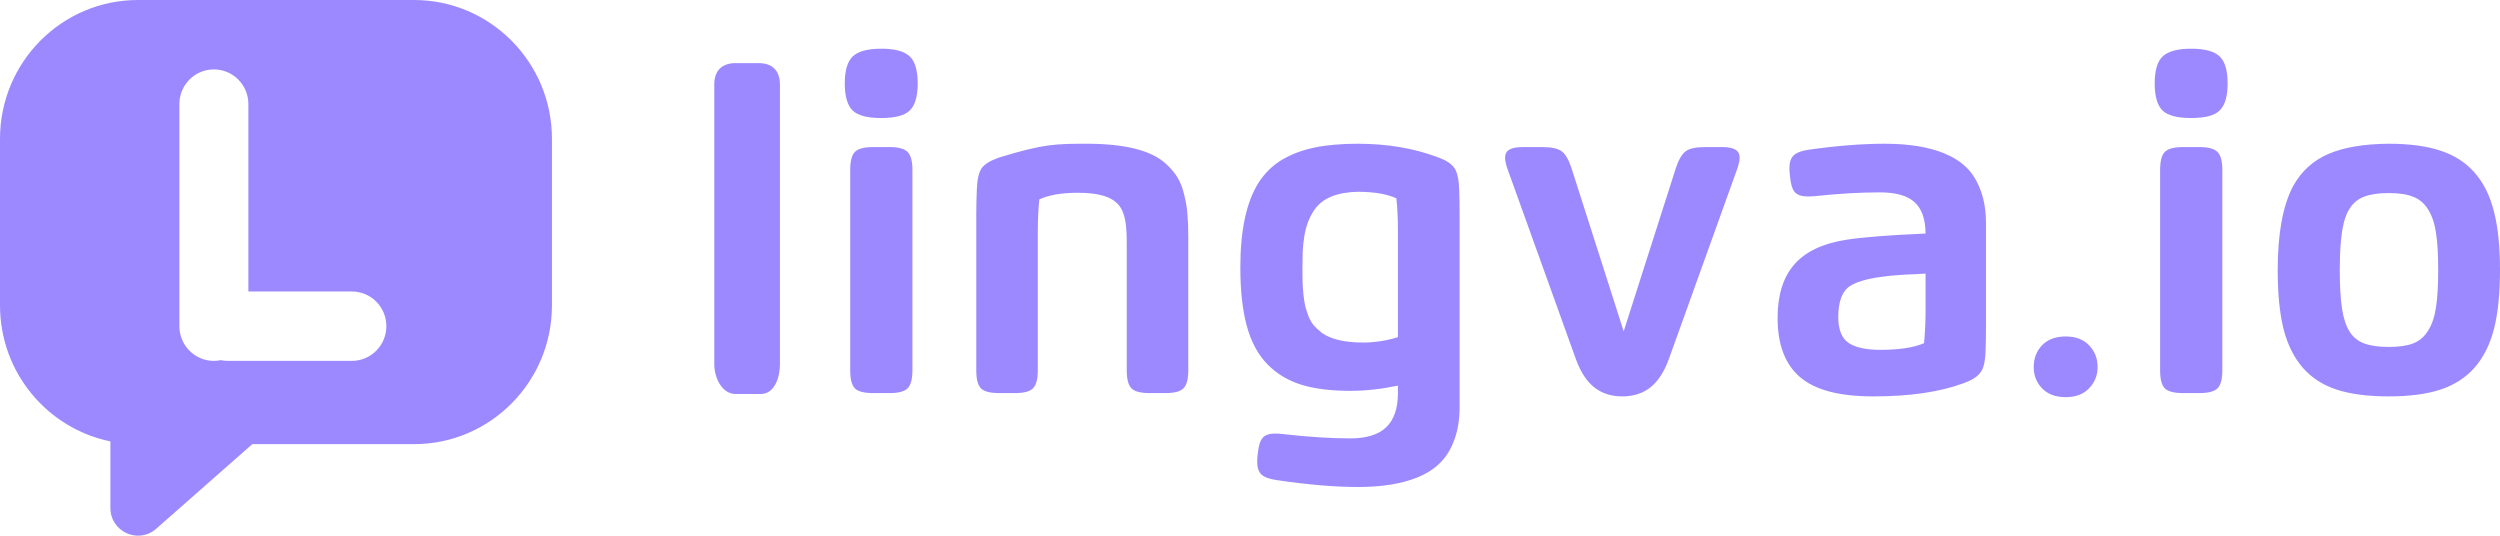 <svg width="154" height="33" viewBox="0 0 154 33" fill="none" xmlns="http://www.w3.org/2000/svg">
<path d="M25.5 0C30.194 0 34 3.828 34 8.55V18.811C34 23.532 30.194 27.36 25.5 27.36H15.542L9.619 32.573C8.52 33.541 6.8 32.756 6.8 31.287V27.189C2.92 26.396 0 22.947 0 18.811V8.55C0 3.828 3.806 0 8.5 0H25.5ZM83.643 8.854C85.426 8.854 87.047 9.124 88.505 9.663C88.808 9.771 89.039 9.879 89.199 9.986C89.365 10.088 89.5 10.216 89.603 10.369C89.768 10.619 89.863 11.05 89.886 11.662C89.903 12.127 89.911 12.618 89.911 13.135V25.09C89.911 25.844 89.802 26.514 89.585 27.099C89.374 27.683 89.076 28.16 88.693 28.528C88.328 28.891 87.87 29.183 87.321 29.404C86.355 29.801 85.129 30 83.643 30C82.225 30 80.559 29.858 78.644 29.574C78.198 29.512 77.886 29.399 77.709 29.234C77.532 29.07 77.443 28.809 77.443 28.451C77.443 28.326 77.452 28.187 77.469 28.034L77.486 27.881C77.532 27.444 77.632 27.138 77.786 26.962C77.941 26.792 78.192 26.707 78.541 26.707C78.667 26.707 78.807 26.715 78.961 26.732C80.579 26.914 81.982 27.005 83.171 27.005C84.177 27.005 84.917 26.775 85.392 26.315C85.872 25.856 86.112 25.155 86.112 24.214V23.754C85.089 23.969 84.118 24.077 83.197 24.077C81.98 24.077 80.962 23.95 80.144 23.694C79.333 23.439 78.641 23.02 78.069 22.436C77.498 21.851 77.077 21.074 76.809 20.104C76.54 19.128 76.405 17.917 76.405 16.471C76.405 14.19 76.774 12.459 77.512 11.279C77.889 10.684 78.366 10.21 78.943 9.858C79.532 9.507 80.201 9.252 80.95 9.093C81.705 8.934 82.602 8.854 83.643 8.854ZM127.244 20.726C127.858 20.726 128.337 20.906 128.682 21.266C129.035 21.626 129.212 22.074 129.212 22.609C129.212 23.126 129.035 23.565 128.682 23.925C128.337 24.285 127.858 24.465 127.244 24.465C126.63 24.465 126.146 24.285 125.793 23.925C125.449 23.565 125.276 23.126 125.276 22.609C125.276 22.074 125.449 21.626 125.793 21.266C126.146 20.906 126.63 20.726 127.244 20.726ZM94.984 9.059C95.567 9.059 95.973 9.147 96.202 9.322C96.436 9.492 96.642 9.853 96.819 10.403L100.019 20.41L103.217 10.403C103.394 9.853 103.6 9.492 103.834 9.322C104.063 9.146 104.466 9.059 105.043 9.059H106.081C106.458 9.059 106.733 9.113 106.904 9.221C107.076 9.323 107.161 9.49 107.161 9.723C107.161 9.881 107.113 10.105 107.016 10.395L102.806 22.104C102.52 22.898 102.142 23.482 101.673 23.856C101.204 24.231 100.624 24.418 99.933 24.418C99.247 24.418 98.669 24.231 98.2 23.856C97.731 23.482 97.354 22.898 97.068 22.104L92.858 10.395C92.761 10.117 92.712 9.895 92.712 9.73C92.712 9.492 92.798 9.323 92.97 9.221C93.147 9.113 93.427 9.059 93.81 9.059H94.984ZM116.102 8.854C117.571 8.854 118.789 9.05 119.755 9.441C120.298 9.663 120.755 9.952 121.127 10.31C121.504 10.678 121.798 11.155 122.01 11.739C122.227 12.323 122.336 12.987 122.336 13.73V20.138C122.336 20.642 122.328 21.136 122.311 21.618C122.293 22.061 122.247 22.387 122.173 22.597C122.104 22.824 121.973 23.017 121.778 23.176C121.59 23.335 121.304 23.482 120.921 23.618C119.48 24.151 117.634 24.418 115.382 24.418C113.307 24.418 111.808 24.024 110.888 23.235C109.962 22.447 109.499 21.23 109.499 19.585C109.499 18.189 109.836 17.097 110.511 16.309C111.191 15.514 112.263 15.001 113.727 14.769C114.756 14.61 116.385 14.482 118.614 14.386C118.609 13.501 118.382 12.857 117.937 12.454C117.496 12.051 116.788 11.85 115.811 11.85C114.576 11.85 113.221 11.929 111.746 12.088C111.62 12.099 111.494 12.104 111.368 12.104C111.003 12.104 110.737 12.02 110.571 11.85C110.411 11.674 110.311 11.364 110.271 10.922L110.254 10.752C110.237 10.604 110.228 10.474 110.228 10.36C110.228 9.997 110.317 9.734 110.494 9.569C110.671 9.399 110.983 9.283 111.429 9.221C113.144 8.977 114.701 8.854 116.102 8.854ZM147.148 8.854C148.429 8.854 149.498 8.999 150.355 9.288C151.219 9.572 151.919 10.029 152.456 10.658C152.999 11.282 153.391 12.077 153.631 13.041C153.877 14 154 15.197 154 16.632C154 18.056 153.88 19.253 153.64 20.223C153.4 21.181 153.005 21.981 152.456 22.622C151.913 23.246 151.213 23.703 150.355 23.992C149.498 24.276 148.429 24.418 147.148 24.418C145.862 24.418 144.793 24.279 143.941 24.001C143.09 23.723 142.392 23.272 141.849 22.648C141.306 22.024 140.912 21.23 140.666 20.266C140.426 19.301 140.306 18.09 140.306 16.632C140.306 14.385 140.623 12.661 141.258 11.458C141.767 10.545 142.489 9.887 143.427 9.484C144.37 9.076 145.611 8.866 147.148 8.854ZM46.73 3.887C47.573 3.887 48.044 4.355 48.044 5.191V22.435C48.044 23.271 47.703 24.271 46.86 24.271H45.315C44.471 24.271 44 23.271 44 22.435V5.191C44 4.355 44.471 3.887 45.315 3.887H46.73ZM54.791 9.059C55.334 9.059 55.705 9.158 55.905 9.356C56.105 9.555 56.206 9.924 56.206 10.463V22.81C56.206 23.354 56.105 23.726 55.905 23.925C55.711 24.117 55.339 24.214 54.791 24.214H53.788C53.234 24.214 52.858 24.118 52.664 23.925C52.47 23.732 52.373 23.36 52.373 22.81V10.463C52.373 9.918 52.47 9.549 52.664 9.356C52.864 9.158 53.239 9.059 53.788 9.059H54.791ZM67.11 8.854C69.38 8.877 70.946 9.286 71.81 10.08C72.118 10.358 72.361 10.645 72.538 10.94C72.715 11.234 72.853 11.592 72.95 12.012C73.059 12.443 73.125 12.845 73.147 13.22C73.182 13.605 73.198 14.054 73.198 14.565V22.81C73.198 23.354 73.099 23.726 72.898 23.925C72.704 24.118 72.335 24.214 71.792 24.214H70.814C70.266 24.214 69.895 24.117 69.7 23.925C69.506 23.732 69.408 23.36 69.408 22.81V14.904C69.408 14.559 69.394 14.238 69.365 13.943C69.297 13.308 69.134 12.857 68.877 12.59C68.654 12.346 68.345 12.167 67.95 12.054C67.561 11.935 67.038 11.875 66.381 11.875C65.392 11.875 64.606 12.011 64.023 12.283C63.961 12.873 63.929 13.552 63.929 14.317V22.81C63.929 23.354 63.829 23.726 63.629 23.925C63.434 24.118 63.066 24.214 62.523 24.214H61.554C60.999 24.214 60.624 24.118 60.43 23.925C60.235 23.732 60.139 23.36 60.139 22.81V13.135C60.139 12.704 60.15 12.212 60.173 11.662C60.196 11.055 60.293 10.624 60.465 10.369C60.642 10.114 61.008 9.89 61.562 9.697C64.336 8.855 64.972 8.854 67.11 8.854ZM135.481 9.059C136.024 9.059 136.396 9.158 136.596 9.356C136.796 9.555 136.896 9.924 136.896 10.463V22.81C136.896 23.354 136.796 23.726 136.596 23.925C136.401 24.117 136.03 24.214 135.481 24.214H134.478C133.923 24.214 133.549 24.117 133.354 23.925C133.16 23.732 133.063 23.36 133.063 22.81V10.463C133.063 9.918 133.16 9.549 133.354 9.356C133.555 9.158 133.929 9.059 134.478 9.059H135.481ZM13.175 4.275C12.001 4.275 11.05 5.232 11.05 6.412V20.093C11.05 21.273 12.001 22.23 13.175 22.23C13.32 22.23 13.462 22.215 13.6 22.186C13.737 22.215 13.879 22.23 14.024 22.23H21.675C22.848 22.23 23.8 21.273 23.8 20.093C23.8 18.912 22.848 17.955 21.675 17.955H15.3V6.412C15.3 5.232 14.348 4.275 13.175 4.275ZM118.048 16.887L117.414 16.913C117.117 16.936 116.923 16.949 116.831 16.955C116.546 16.972 116.337 16.992 116.205 17.015C115.799 17.06 115.427 17.12 115.09 17.193C114.615 17.307 114.253 17.441 114.001 17.594C113.492 17.9 113.237 18.546 113.237 19.533C113.237 20.293 113.446 20.821 113.863 21.116C114.286 21.405 114.941 21.55 115.827 21.55C116.982 21.55 117.879 21.414 118.52 21.142C118.582 20.552 118.614 19.874 118.614 19.108V16.854L118.048 16.887ZM147.148 11.893C146.526 11.893 146.023 11.966 145.64 12.113C145.257 12.255 144.956 12.5 144.739 12.846C144.591 13.067 144.47 13.359 144.379 13.722C144.213 14.385 144.13 15.355 144.13 16.632C144.13 17.613 144.176 18.404 144.268 19.006C144.359 19.607 144.516 20.084 144.739 20.436C144.956 20.776 145.257 21.017 145.64 21.159C146.028 21.301 146.531 21.371 147.148 21.371C147.783 21.371 148.287 21.298 148.658 21.15C149.035 21.003 149.338 20.744 149.566 20.376C149.807 20.002 149.97 19.522 150.056 18.938C150.147 18.37 150.192 17.602 150.192 16.632C150.192 15.668 150.147 14.901 150.056 14.334C149.97 13.75 149.806 13.271 149.566 12.896C149.338 12.528 149.035 12.27 148.658 12.122C148.287 11.969 147.783 11.893 147.148 11.893ZM83.643 11.815C82.362 11.838 81.473 12.204 80.976 12.913C80.661 13.367 80.453 13.903 80.35 14.521C80.298 14.862 80.264 15.177 80.247 15.466C80.236 15.84 80.23 16.176 80.23 16.471C80.23 16.896 80.233 17.185 80.238 17.338C80.244 17.559 80.261 17.82 80.29 18.121C80.313 18.365 80.35 18.609 80.401 18.852C80.453 19.045 80.522 19.259 80.607 19.491C80.693 19.701 80.796 19.88 80.916 20.027C81.036 20.169 81.199 20.322 81.404 20.486C81.959 20.895 82.814 21.1 83.969 21.1C84.689 21.1 85.403 20.989 86.112 20.768V14.249C86.112 13.483 86.08 12.806 86.018 12.216C85.429 11.949 84.637 11.815 83.643 11.815ZM54.285 3C55.125 3 55.711 3.159 56.043 3.477C56.369 3.789 56.531 4.342 56.531 5.136C56.531 5.93 56.369 6.486 56.043 6.804C55.729 7.116 55.143 7.271 54.285 7.271C53.428 7.271 52.839 7.116 52.519 6.804C52.198 6.486 52.038 5.93 52.038 5.136C52.038 4.342 52.202 3.789 52.527 3.477C52.859 3.159 53.445 3 54.285 3ZM134.976 3C135.816 3 136.402 3.159 136.733 3.477C137.059 3.789 137.222 4.342 137.222 5.136C137.222 5.93 137.059 6.486 136.733 6.804C136.419 7.116 135.833 7.271 134.976 7.271C134.118 7.271 133.529 7.116 133.209 6.804C132.889 6.486 132.729 5.93 132.729 5.136C132.729 4.342 132.892 3.789 133.218 3.477C133.549 3.159 134.135 3 134.976 3Z" fill="#9D89FF"/>
</svg>
